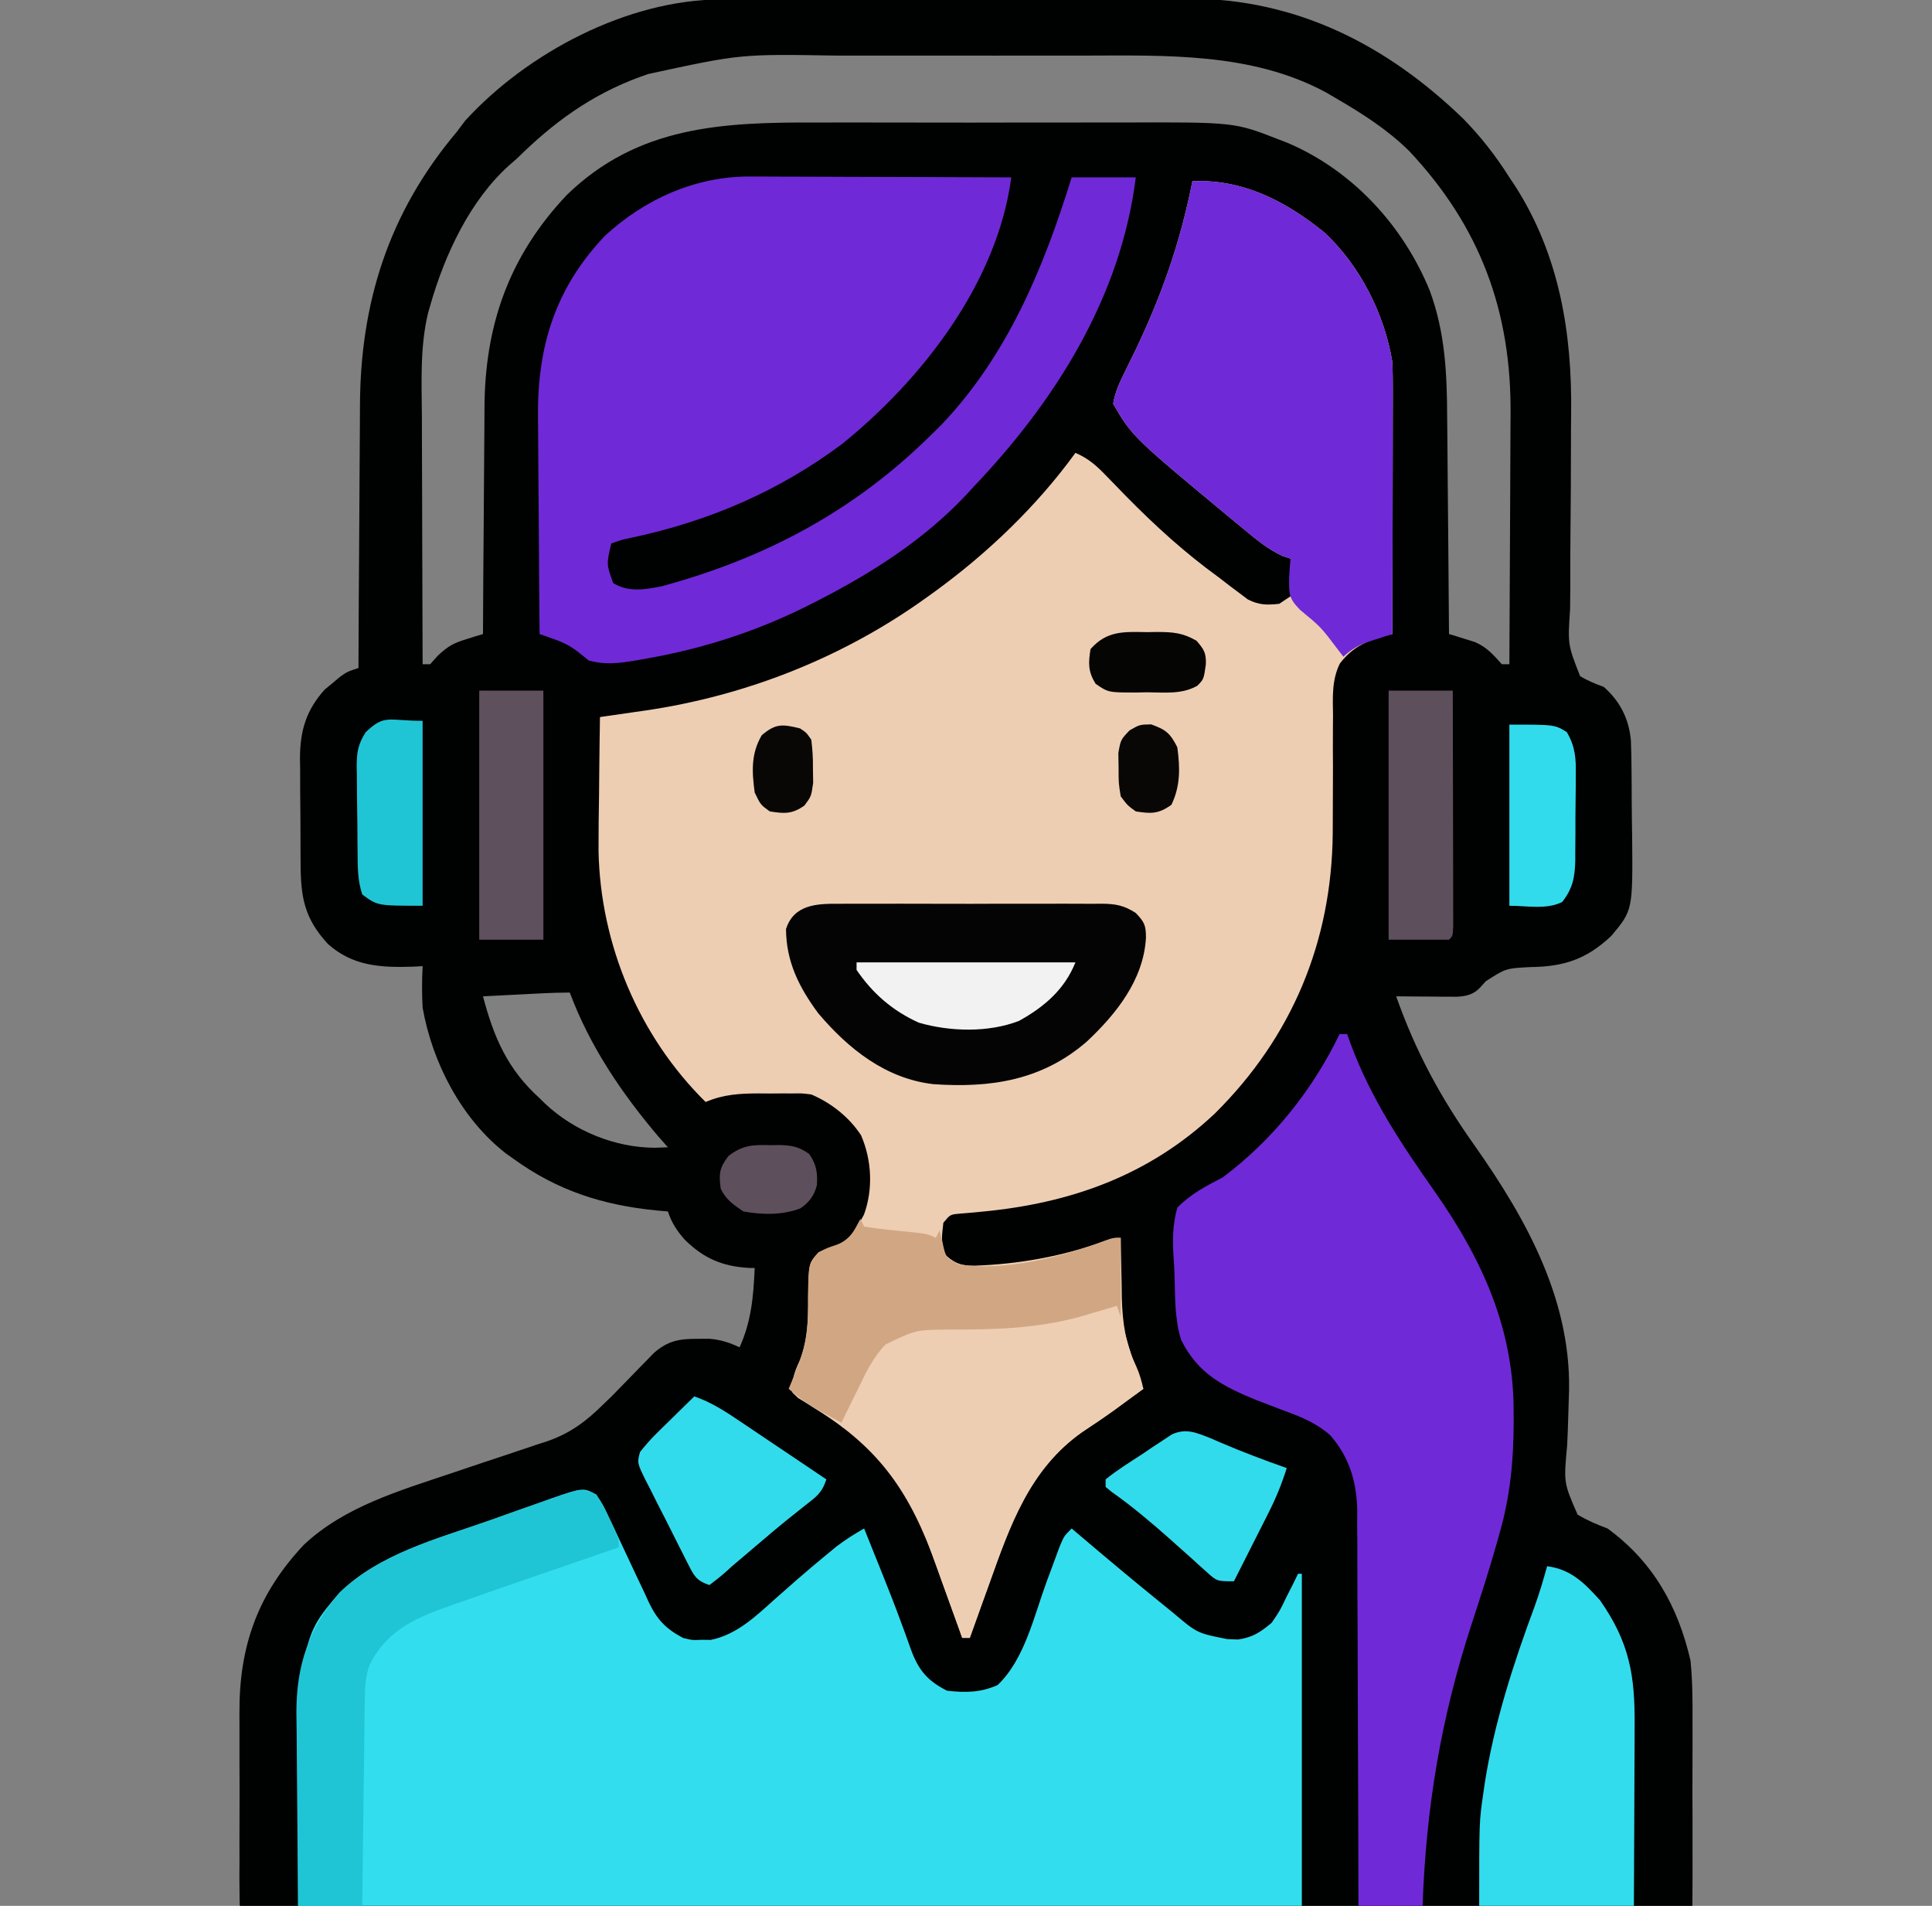 <svg width="512" height="505" viewBox="0 0 512 505" fill="none" xmlns="http://www.w3.org/2000/svg">
<rect x="0" y="0" width="512" height="505" fill="#808080" stroke="none"/>
<g clip-path="url(#clip0_96_39)">
<path d="M190.973 -0.14C192.146 -0.146 193.319 -0.152 194.528 -0.158C195.801 -0.159 197.075 -0.16 198.386 -0.161C199.752 -0.166 201.118 -0.171 202.484 -0.176C206.184 -0.189 209.885 -0.196 213.586 -0.2C215.905 -0.203 218.224 -0.207 220.543 -0.212C227.817 -0.225 235.09 -0.235 242.364 -0.239C250.725 -0.243 259.085 -0.261 267.446 -0.29C273.93 -0.312 280.415 -0.322 286.899 -0.323C290.761 -0.324 294.623 -0.33 298.485 -0.348C302.127 -0.364 305.769 -0.366 309.411 -0.358C311.358 -0.356 313.305 -0.37 315.252 -0.384C343.762 -0.252 367.561 11.935 387.75 31.438C392.485 36.274 396.387 41.289 400 47C400.51 47.766 401.021 48.531 401.547 49.32C413.26 67.614 416.665 88.358 416.364 109.703C416.327 112.458 416.32 115.212 416.321 117.967C416.318 125.78 416.271 133.593 416.189 141.406C416.14 146.227 416.131 151.047 416.145 155.869C416.142 157.693 416.124 159.517 416.091 161.341C415.458 170.786 415.458 170.786 418.738 179.14C420.799 180.418 422.734 181.168 425 182C429.327 185.803 431.661 190.423 432.205 196.164C432.314 198.731 432.356 201.29 432.371 203.859C432.38 204.804 432.389 205.748 432.398 206.721C432.413 208.715 432.422 210.708 432.426 212.702C432.437 215.727 432.487 218.749 432.537 221.773C432.702 241.19 432.702 241.19 427 248C420.489 254.142 414.529 256.14 405.562 256.25C399.06 256.582 399.06 256.582 393.75 260C393.27 260.536 392.791 261.073 392.297 261.625C390.462 263.571 388.628 263.964 386.007 264.114C385.269 264.108 384.53 264.103 383.77 264.098C382.967 264.094 382.165 264.091 381.338 264.088C380.505 264.079 379.671 264.071 378.812 264.062C377.968 264.058 377.123 264.053 376.252 264.049C374.168 264.037 372.084 264.019 370 264C375.181 278.644 381.683 290.685 390.676 303.38C404.758 323.329 416.964 345.413 415.746 370.566C415.695 372.202 415.646 373.838 415.6 375.475C415.526 378.027 415.437 380.574 415.301 383.124C414.389 392.878 414.389 392.878 418.086 401.345C420.672 402.873 423.188 403.957 426 405C438.061 413.776 444.703 425.673 448 440C448.537 445.342 448.566 450.643 448.531 456.004C448.534 457.5 448.538 458.997 448.543 460.493C448.549 463.6 448.54 466.707 448.521 469.814C448.499 473.792 448.512 477.769 448.536 481.747C448.55 484.824 448.546 487.901 448.535 490.978C448.533 492.446 448.536 493.914 448.545 495.381C448.555 497.424 448.537 499.467 448.518 501.51C448.514 502.67 448.511 503.83 448.508 505.025C447.895 508.617 446.843 509.794 444 512C441.092 512.709 439.057 512.34 436 512C433.326 510.188 433.041 509.122 432 506C418.8 505.67 405.6 505.34 392 505C391.67 506.65 391.34 508.3 391 510C387.785 512.143 385.771 512.472 381.941 512.395C380 512 380 512 377.5 509.625C376 507 376 507 376 505C370.72 505 365.44 505 360 505C359.67 506.65 359.34 508.3 359 510C355.785 512.143 353.771 512.472 349.941 512.395C348 512 348 512 345.5 509.625C344 507 344 507 344 505C310.419 505.013 276.838 505.052 243.257 505.127C239.295 505.136 235.334 505.144 231.372 505.153C230.583 505.154 229.794 505.156 228.982 505.158C216.199 505.184 203.417 505.193 190.635 505.196C177.525 505.199 164.416 505.221 151.307 505.261C143.213 505.284 135.12 505.293 127.027 505.284C120.827 505.278 114.628 505.298 108.429 505.328C105.881 505.336 103.333 505.336 100.785 505.327C97.317 505.315 93.851 505.334 90.383 505.361C89.365 505.35 88.346 505.339 87.297 505.328C84.762 505.365 82.469 505.423 80 506C77.809 508.312 77.809 508.312 77 511C75.15 512.85 72.575 512.291 70.106 512.426C67.015 511.801 65.952 510.443 64 508C63.492 505.025 63.492 505.025 63.482 501.51C63.47 500.191 63.457 498.872 63.444 497.513C63.451 496.072 63.46 494.632 63.469 493.191C63.466 491.704 63.462 490.216 63.457 488.728C63.451 485.605 63.46 482.483 63.478 479.36C63.501 475.392 63.488 471.426 63.464 467.459C63.45 464.381 63.454 461.304 63.465 458.226C63.467 456.766 63.464 455.306 63.455 453.846C63.366 436.114 68.343 422.28 80.535 409.316C91.282 399.216 105.89 394.983 119.59 390.379C120.974 389.912 120.974 389.912 122.386 389.435C126.203 388.149 130.021 386.863 133.849 385.607C136.685 384.674 139.513 383.716 142.34 382.754C143.192 382.481 144.044 382.208 144.922 381.926C151.152 379.774 155.338 376.615 160 372C161.1 370.941 161.1 370.941 162.222 369.86C163.063 368.992 163.063 368.992 163.922 368.105C164.555 367.46 165.188 366.815 165.84 366.15C167.131 364.824 168.42 363.496 169.707 362.166C170.335 361.527 170.963 360.889 171.609 360.23C172.166 359.657 172.722 359.084 173.296 358.493C177.01 355.239 180.065 354.725 184.938 354.75C185.957 354.745 186.977 354.74 188.027 354.734C191.053 355.005 193.258 355.728 196 357C199.129 350.062 199.666 343.562 200 336C199.443 335.986 198.886 335.972 198.312 335.957C191.33 335.521 186.422 333.388 181.426 328.441C179.329 326.032 178.015 324.044 177 321C176.007 320.914 175.015 320.827 173.992 320.738C159.766 319.337 147.693 315.497 136 307C135.051 306.327 135.051 306.327 134.082 305.641C122.268 296.449 114.57 281.581 112 267C111.789 263.315 111.808 259.685 112 256C111.178 256.046 110.355 256.093 109.508 256.141C100.946 256.417 93.537 256.039 86.898 250.129C80.638 243.314 79.685 237.763 79.664 228.73C79.657 227.736 79.651 226.741 79.644 225.715C79.634 223.613 79.629 221.511 79.629 219.409C79.625 216.209 79.589 213.01 79.551 209.811C79.545 207.763 79.541 205.715 79.539 203.668C79.525 202.719 79.51 201.77 79.496 200.792C79.545 193.537 81.155 188.184 86.035 182.723C86.704 182.175 87.373 181.627 88.062 181.062C88.734 180.497 89.406 179.931 90.098 179.348C92 178 92 178 95 177C95.004 175.95 95.007 174.9 95.011 173.818C95.048 163.846 95.106 153.874 95.184 143.902C95.223 138.778 95.255 133.653 95.271 128.528C95.286 123.568 95.321 118.608 95.368 113.648C95.383 111.77 95.391 109.893 95.392 108.015C95.417 80.325 102.932 56.472 121 35C121.763 33.989 122.526 32.979 123.312 31.938C139.798 13.918 166.369 -0.068 190.973 -0.14ZM171.75 19.625C171.013 19.885 170.276 20.145 169.517 20.413C156.63 25.164 146.706 32.425 137 42C136.357 42.559 135.714 43.119 135.051 43.695C124.522 53.071 117.783 67.659 114 81C113.821 81.621 113.641 82.242 113.456 82.882C111.262 91.972 111.751 101.285 111.805 110.57C111.808 112.462 111.811 114.353 111.813 116.245C111.821 121.193 111.84 126.141 111.863 131.089C111.883 136.151 111.892 141.212 111.902 146.273C111.924 156.182 111.958 166.091 112 176C112.66 176 113.32 176 114 176C114.681 175.237 115.361 174.474 116.062 173.688C118.882 171.108 120.177 170.414 123.684 169.332C124.492 169.078 125.301 168.824 126.135 168.562C126.75 168.376 127.366 168.191 128 168C128.004 167.094 128.007 166.187 128.011 165.254C128.049 156.649 128.106 148.045 128.184 139.441C128.223 135.019 128.255 130.597 128.271 126.175C128.286 121.895 128.321 117.616 128.368 113.337C128.383 111.716 128.391 110.096 128.392 108.476C128.415 86.38 134.791 67.981 150.203 51.668C169.089 33.314 191.564 32.372 216.489 32.463C220.214 32.473 223.938 32.463 227.663 32.457C233.913 32.45 240.163 32.459 246.413 32.478C253.599 32.5 260.785 32.493 267.972 32.471C274.185 32.453 280.397 32.45 286.61 32.461C290.302 32.467 293.994 32.468 297.686 32.455C327.155 32.362 327.155 32.362 339 37C339.765 37.295 340.53 37.59 341.318 37.894C358.522 45.269 371.879 59.811 378.92 77.059C383.007 88.184 383.467 98.995 383.512 110.676C383.529 112.339 383.547 114.002 383.566 115.665C383.613 119.996 383.643 124.328 383.67 128.66C383.7 133.098 383.746 137.536 383.791 141.975C383.877 150.65 383.944 159.325 384 168C384.616 168.185 385.231 168.371 385.865 168.562C386.674 168.816 387.483 169.07 388.316 169.332C389.118 169.579 389.919 169.827 390.744 170.081C393.897 171.365 395.762 173.491 398 176C398.66 176 399.32 176 400 176C400.07 165.42 400.123 154.84 400.155 144.26C400.171 139.346 400.192 134.432 400.226 129.518C400.259 124.765 400.277 120.012 400.285 115.259C400.29 113.457 400.301 111.654 400.317 109.851C400.555 82.497 392.279 60.019 373.375 39.938C367.543 34.231 361.012 30.09 354 26C353.134 25.495 352.267 24.989 351.375 24.469C331.666 13.836 308.748 14.692 287.035 14.734C284.547 14.733 282.058 14.731 279.57 14.729C274.38 14.726 269.19 14.73 264 14.739C257.396 14.751 250.793 14.744 244.189 14.732C239.057 14.725 233.926 14.727 228.795 14.732C226.362 14.734 223.929 14.732 221.496 14.727C196.249 14.304 196.249 14.304 171.75 19.625ZM143.332 263.219C141.993 263.286 141.993 263.286 140.627 263.355C139.698 263.403 138.769 263.451 137.812 263.5C136.872 263.548 135.932 263.595 134.963 263.645C132.642 263.762 130.321 263.881 128 264C130.87 274.922 134.513 283.341 143 291C143.489 291.481 143.977 291.962 144.48 292.457C152.18 299.681 162.93 304.069 173.5 304.125C174.655 304.084 175.81 304.043 177 304C176.196 303.092 175.391 302.185 174.562 301.25C164.746 289.683 156.344 277.296 151 263C148.43 263 145.898 263.088 143.332 263.219Z" fill="#000101"/>
<path d="M316 48C329.392 47.443 340.707 53.268 350.992 61.617C360.448 70.401 366.943 83.307 369 96C369.086 98.391 369.118 100.784 369.114 103.177C369.114 103.88 369.114 104.583 369.114 105.307C369.113 107.618 369.106 109.928 369.098 112.238C369.096 113.845 369.094 115.452 369.093 117.06C369.09 121.28 369.08 125.5 369.069 129.72C369.058 134.03 369.054 138.34 369.049 142.65C369.038 151.1 369.021 159.55 369 168C368.42 168.135 367.84 168.271 367.242 168.41C362.062 169.838 358.36 171.487 355.068 175.833C352.911 180.208 353.196 184.783 353.266 189.566C353.252 191.233 353.252 191.233 353.239 192.933C353.214 196.477 353.23 200.019 353.25 203.562C353.248 208.21 353.23 212.857 353.203 217.504C353.195 219.169 353.195 219.169 353.187 220.867C352.908 249.573 342.377 274.791 322 295C304.521 311.476 283.71 318.856 260.151 321.064C259.121 321.161 258.092 321.259 257.031 321.359C255.648 321.475 255.648 321.475 254.236 321.593C251.804 321.817 251.804 321.817 250 324C249.528 328.061 249.528 328.061 250 332C252.586 334.529 254.471 335.414 258.063 335.375C269.833 334.991 281.826 332.897 292.848 328.77C295 328 295 328 297 328C297.014 329.103 297.014 329.103 297.028 330.228C297.083 333.611 297.166 336.993 297.25 340.375C297.264 341.531 297.278 342.688 297.293 343.879C297.481 350.525 298.239 355.848 301.054 361.901C301.966 363.926 302.531 365.834 303 368C301.376 369.189 299.751 370.376 298.125 371.562C297.121 372.297 296.117 373.032 295.082 373.789C292.363 375.739 289.601 377.59 286.813 379.438C272.817 389.285 267.646 404.262 262.125 419.75C261.623 421.141 261.121 422.531 260.617 423.922C259.404 427.279 258.199 430.638 257 434C256.34 434 255.68 434 255 434C254.643 432.997 254.286 431.995 253.918 430.962C252.569 427.186 251.202 423.418 249.83 419.651C249.243 418.03 248.66 416.408 248.082 414.783C241.327 395.817 233.354 383.885 216.057 373.275C215.276 372.778 214.496 372.282 213.691 371.77C212.982 371.332 212.272 370.895 211.541 370.445C211.033 369.968 210.524 369.491 210 369C210 365.086 210.39 363.893 211.938 360.5C214.202 354.776 214.172 349.673 214.188 343.625C214.313 334.763 214.313 334.763 216.844 331.953C219.188 330.875 219.188 330.875 221.633 330.027C225.516 328.342 227.02 325.45 228.969 321.816C231.415 315.137 231.035 307.35 228.184 300.816C225.062 296.026 220.244 292.223 215 290C212.587 289.695 212.587 289.695 210.008 289.734C208.579 289.731 208.579 289.731 207.121 289.727C205.638 289.738 205.638 289.738 204.125 289.75C202.654 289.738 202.654 289.738 201.152 289.727C196.043 289.74 191.779 289.959 187 292C169.376 274.633 159.112 250.307 158.621 225.532C158.601 220.645 158.665 215.762 158.75 210.875C158.77 208.837 158.788 206.799 158.805 204.762C158.848 199.841 158.917 194.921 159 190C159.556 189.921 160.112 189.842 160.684 189.76C163.258 189.391 165.83 189.016 168.402 188.641C169.713 188.454 169.713 188.454 171.05 188.264C198.067 184.293 223.882 174.03 246 158C246.526 157.622 247.052 157.244 247.594 156.855C261.678 146.628 274.769 134.115 285 120C288.489 121.487 290.657 123.461 293.273 126.184C294.092 127.024 294.91 127.864 295.752 128.73C296.618 129.623 297.483 130.517 298.375 131.437C306.159 139.349 314.019 146.499 323 153C323.946 153.73 324.892 154.459 325.867 155.211C327.17 156.189 327.17 156.189 328.5 157.187C329.232 157.738 329.964 158.288 330.719 158.855C333.672 160.337 335.736 160.338 339 160C339.99 159.34 340.98 158.68 342 158C342.364 155.563 342.364 155.563 342.188 152.875C342.16 151.965 342.133 151.055 342.106 150.117C342.071 149.419 342.036 148.72 342 148C341.331 147.792 340.662 147.585 339.973 147.371C335.942 145.512 332.837 142.888 329.438 140.062C328.732 139.481 328.026 138.9 327.298 138.301C300.107 115.747 300.107 115.747 295 107C295.5 103.926 296.697 101.354 298.074 98.578C298.492 97.726 298.909 96.874 299.339 95.995C300.007 94.636 300.007 94.636 300.688 93.25C307.848 78.378 312.812 64.205 316 48Z" fill="#EECEB2"/>
<path d="M158 396C159.592 398.484 160.795 400.729 161.996 403.395C162.352 404.138 162.708 404.882 163.075 405.648C164.213 408.029 165.328 410.419 166.438 412.813C167.896 415.953 169.377 419.083 170.871 422.207C171.196 422.927 171.521 423.647 171.857 424.389C174.097 429.074 176.278 431.482 181 434C183.49 434.619 183.49 434.619 185.938 434.5C187.127 434.515 187.127 434.515 188.34 434.531C195.171 433.167 200.221 428.329 205.25 423.813C206.564 422.654 207.879 421.496 209.195 420.34C210.159 419.491 210.159 419.491 211.142 418.625C213.767 416.329 216.435 414.095 219.125 411.875C219.953 411.192 220.78 410.509 221.633 409.805C223.999 408.001 226.421 406.478 229 405C229.831 407.066 230.66 409.132 231.489 411.199C232.21 412.997 232.933 414.794 233.657 416.59C235.471 421.104 237.247 425.625 238.914 430.195C239.214 431.005 239.513 431.815 239.822 432.649C240.386 434.182 240.939 435.719 241.477 437.261C243.441 442.55 245.826 445.413 251 448C255.868 448.534 259.866 448.504 264.375 446.5C271.546 439.67 274.01 428.237 277.369 419.102C278.088 417.152 278.813 415.205 279.539 413.258C279.964 412.104 280.389 410.951 280.827 409.762C282 407 282 407 284 405C284.811 405.69 285.622 406.379 286.457 407.09C293.577 413.136 300.74 419.122 308 425C308.936 425.759 309.872 426.519 310.836 427.301C317.266 432.748 317.266 432.748 325.25 434.313C326.183 434.35 327.117 434.387 328.078 434.426C331.991 433.856 333.968 432.527 337 430C339.188 426.794 339.188 426.794 340.875 423.25C341.471 422.08 342.066 420.909 342.68 419.703C343.115 418.811 343.551 417.919 344 417C344.33 417 344.66 417 345 417C345 446.04 345 475.08 345 505C257.22 505 169.44 505 79 505C79 434.743 79 434.743 90 422C100.532 411.787 115.399 407.889 128.927 403.159C131.893 402.119 134.853 401.06 137.812 400C139.705 399.335 141.599 398.671 143.492 398.008C144.813 397.531 144.813 397.531 146.16 397.045C154.545 394.156 154.545 394.156 158 396Z" fill="#32DEEE"/>
<path d="M198.977 46.773C199.729 46.773 200.481 46.772 201.256 46.772C203.712 46.773 206.169 46.789 208.625 46.805C210.34 46.808 212.055 46.811 213.77 46.813C218.261 46.821 222.752 46.84 227.244 46.863C231.836 46.883 236.427 46.892 241.019 46.902C250.013 46.924 259.006 46.958 268 47C264.332 74.818 244.412 100.521 223.094 117.691C206.384 130.16 187.899 138.081 167.609 142.422C164.908 142.973 164.908 142.973 162 144C160.696 149.488 160.696 149.488 162.5 154.5C166.656 156.993 170.768 156.241 175.402 155.336C203.11 147.804 226.537 135.281 247 115C247.789 114.224 248.578 113.448 249.391 112.648C266.99 94.226 276.588 70.952 284 47C289.61 47 295.22 47 301 47C297.031 78.749 279.68 106.241 258 129C257.295 129.77 256.59 130.539 255.863 131.332C244.826 142.999 231.214 151.723 217 159C216.383 159.318 215.766 159.636 215.13 159.964C201.256 167.021 187.013 171.709 171.687 174.438C170.703 174.614 169.718 174.79 168.703 174.971C164.139 175.72 160.527 176.263 156 175C155.237 174.381 154.474 173.763 153.687 173.125C151.257 171.203 149.679 170.383 146.832 169.367C145.755 168.978 145.755 168.978 144.655 168.582C144.109 168.39 143.563 168.198 143 168C142.907 158.854 142.836 149.709 142.793 140.562C142.772 136.314 142.744 132.066 142.698 127.818C142.654 123.707 142.631 119.596 142.62 115.485C142.613 113.928 142.599 112.371 142.577 110.814C142.324 92.025 147.062 76.434 160.289 62.512C170.862 52.716 184.519 46.623 198.977 46.773Z" fill="#7029D7"/>
<path d="M355 274C355.66 274 356.32 274 357 274C357.437 275.216 357.437 275.216 357.883 276.457C363.325 291.159 371.419 303.213 380.363 315.94C392.777 333.677 401.22 352.133 401.125 374.188C401.129 375.07 401.133 375.952 401.137 376.861C401.122 386.972 400.229 396.392 397.437 406.125C397.176 407.062 396.915 408 396.646 408.966C394.615 416.143 392.325 423.226 390 430.312C381.892 455.13 377.902 478.967 377 505C371.39 505 365.78 505 360 505C359.999 503.607 359.997 502.213 359.996 500.777C359.979 487.624 359.936 474.471 359.868 461.318C359.833 454.556 359.808 447.795 359.804 441.033C359.801 434.504 359.772 427.975 359.726 421.445C359.714 418.958 359.709 416.471 359.714 413.984C359.719 410.492 359.693 407.001 359.659 403.508C359.668 402.488 359.677 401.467 359.685 400.415C359.565 392.801 357.671 386.251 352.604 380.383C349.115 377.235 345.044 375.519 340.687 373.938C339.359 373.429 338.031 372.92 336.703 372.41C335.481 371.945 334.259 371.479 333 371C324.096 367.365 317.387 363.948 313 355C311.284 349.501 311.429 343.607 311.265 337.893C311.214 336.47 311.139 335.049 311.04 333.628C310.718 328.905 310.7 324.609 312 320C315.536 316.369 319.528 314.305 324 312C337.215 302.133 347.878 288.816 355 274Z" fill="#7029D7"/>
<path d="M316 48C329.392 47.443 340.707 53.268 350.992 61.617C360.448 70.401 366.943 83.307 369 96C369.086 98.391 369.118 100.784 369.114 103.177C369.114 103.88 369.114 104.583 369.114 105.307C369.113 107.618 369.106 109.928 369.098 112.238C369.096 113.845 369.094 115.452 369.093 117.06C369.09 121.28 369.08 125.5 369.069 129.72C369.058 134.03 369.054 138.34 369.049 142.65C369.038 151.1 369.021 159.55 369 168C368.38 168.197 367.76 168.394 367.121 168.597C365.903 168.992 365.903 168.992 364.66 169.395C363.855 169.653 363.049 169.912 362.219 170.179C359.767 171.086 357.931 172.237 356 174C355.492 173.336 354.984 172.672 354.461 171.988C350.065 166.165 350.065 166.165 344.5 161.562C341.463 158.45 341.636 157.411 341.625 153.187C341.721 151.456 341.837 149.726 342 148C341.331 147.792 340.662 147.585 339.973 147.371C335.942 145.512 332.837 142.888 329.438 140.062C328.731 139.481 328.025 138.9 327.298 138.301C300.107 115.747 300.107 115.747 295 107C295.5 103.926 296.697 101.354 298.074 98.578C298.492 97.726 298.909 96.874 299.339 95.995C299.784 95.089 300.229 94.183 300.688 93.25C307.848 78.378 312.812 64.205 316 48Z" fill="#6F29D6"/>
<path d="M222.199 239.482C223.011 239.475 223.823 239.468 224.66 239.461C227.336 239.444 230.011 239.455 232.688 239.469C234.552 239.466 236.416 239.462 238.28 239.457C242.184 239.451 246.087 239.46 249.991 239.479C254.992 239.501 259.991 239.488 264.992 239.464C268.84 239.45 272.688 239.454 276.537 239.465C278.381 239.467 280.224 239.464 282.068 239.455C284.646 239.445 287.223 239.46 289.801 239.482C290.94 239.47 290.94 239.47 292.103 239.458C295.778 239.517 297.843 239.899 300.969 241.898C303.29 244.3 303.704 245.206 303.688 248.5C303.067 259.601 295.821 268.674 288 276C276.17 286.273 262.527 288.335 247.33 287.271C234.686 285.802 224.853 277.93 216.863 268.516C211.754 261.618 208.344 254.829 208.301 246.156C210.389 239.716 216.353 239.42 222.199 239.482Z" fill="#050404"/>
<path d="M296 346C296.507 347.754 296.507 347.754 297.023 349.543C297.474 351.091 297.924 352.639 298.375 354.188C298.597 354.956 298.818 355.725 299.047 356.518C300.19 360.434 301.389 364.244 303 368C301.376 369.189 299.751 370.376 298.125 371.562C297.121 372.297 296.117 373.032 295.082 373.789C292.363 375.739 289.601 377.59 286.812 379.438C272.817 389.285 267.646 404.262 262.125 419.75C261.623 421.141 261.12 422.531 260.617 423.922C259.404 427.279 258.199 430.638 257 434C256.34 434 255.68 434 255 434C254.643 432.997 254.286 431.995 253.918 430.962C252.569 427.186 251.202 423.418 249.83 419.651C249.243 418.03 248.66 416.408 248.082 414.783C243.029 400.595 237.209 385.32 223 378C223.611 373.335 225.56 369.532 227.75 365.438C228.085 364.778 228.42 364.119 228.766 363.439C231.651 358.002 235.208 354.363 241 352C243.954 351.729 243.954 351.729 247.391 351.691C248.651 351.668 249.911 351.645 251.209 351.621C251.87 351.612 252.531 351.603 253.212 351.594C265.831 351.401 278.162 351.014 290.219 346.902C293 346 293 346 296 346Z" fill="#EECEB2"/>
<path d="M410 415C416.328 415.833 419.817 419.395 424 424C431.829 435.189 433.302 443.869 433.195 457.246C433.192 458.626 433.189 460.006 433.187 461.386C433.179 464.998 433.16 468.61 433.137 472.221C433.117 475.915 433.108 479.609 433.098 483.303C433.077 490.535 433.038 497.767 433 505C419.47 505 405.94 505 392 505C392 482.623 392 482.623 393.062 475.375C393.19 474.48 393.317 473.584 393.448 472.661C395.965 456.53 401.066 440.799 406.738 425.523C407.987 422.037 409.023 418.57 410 415Z" fill="#32DCEC"/>
<path d="M158 396C159.801 398.652 159.801 398.652 161.313 401.937C161.824 403.019 162.336 404.101 162.863 405.215C164 408 164 408 164 410C162.879 410.384 162.879 410.384 161.735 410.775C153.477 413.604 145.225 416.45 136.98 419.313C135.077 419.973 133.173 420.633 131.27 421.292C127.864 422.477 124.463 423.674 121.063 424.875C119.521 425.41 119.521 425.41 117.948 425.955C109.253 429.052 102.1 432.622 97.879 441.306C96.874 444.386 96.721 446.929 96.681 450.167C96.661 451.388 96.641 452.609 96.621 453.867C96.604 455.83 96.604 455.83 96.586 457.832C96.567 459.193 96.548 460.553 96.527 461.913C96.476 465.482 96.436 469.051 96.399 472.621C96.359 476.267 96.308 479.914 96.258 483.561C96.161 490.707 96.078 497.853 96 505C90.39 505 84.78 505 79 505C78.909 497.106 78.836 489.213 78.793 481.319C78.772 477.652 78.744 473.986 78.698 470.319C78.654 466.772 78.631 463.226 78.621 459.679C78.61 457.686 78.579 455.692 78.547 453.699C78.544 441.283 81.842 431.451 90 422C100.532 411.787 115.399 407.889 128.927 403.159C131.893 402.119 134.853 401.06 137.813 400C139.705 399.335 141.599 398.671 143.492 398.008C144.813 397.531 144.813 397.531 146.16 397.045C154.047 394.328 154.047 394.328 158 396Z" fill="#20C5D5"/>
<path d="M228 323C228.33 323.66 228.66 324.32 229 325C231.829 325.451 234.591 325.797 237.438 326.062C245.771 326.886 245.771 326.886 248 328C248.33 327.34 248.66 326.68 249 326C249.268 327.114 249.536 328.227 249.812 329.375C250.658 333.218 250.658 333.218 254 335C266.124 337.012 281.593 332.984 292.848 328.77C295 328 295 328 297 328C297 334.93 297 341.86 297 349C296.505 347.515 296.505 347.515 296 346C295.117 346.266 294.234 346.531 293.324 346.805C292.124 347.158 290.924 347.511 289.688 347.875C287.93 348.397 287.93 348.397 286.137 348.93C274.69 352.009 263.646 352.332 251.83 352.303C242.653 352.371 242.653 352.371 234.608 356.295C231.414 359.681 229.48 363.638 227.5 367.812C227.059 368.696 226.618 369.58 226.164 370.49C225.089 372.651 224.036 374.82 223 377C221.562 376.218 220.126 375.432 218.691 374.645C217.492 373.989 217.492 373.989 216.268 373.32C213.625 371.782 211.304 370.007 209 368C209.268 367.361 209.536 366.721 209.812 366.062C210.4 364.547 210.4 364.547 211 363C211.253 362.371 211.507 361.741 211.768 361.093C213.984 355.146 214.213 350.039 214.125 343.75C214.256 334.851 214.256 334.851 216.918 331.805C219.312 330.625 219.312 330.625 221.766 329.809C225.318 328.523 226.27 326.234 228 323Z" fill="#D1A783"/>
<path d="M184 370C188.457 371.546 192.173 373.943 196.051 376.57C197.039 377.232 197.039 377.232 198.047 377.907C200.139 379.309 202.226 380.717 204.312 382.125C205.735 383.08 207.157 384.034 208.58 384.988C212.057 387.321 215.529 389.659 219 392C217.761 395.716 216.31 396.595 213.25 399C212.261 399.789 211.273 400.578 210.254 401.391C209.726 401.812 209.197 402.232 208.653 402.666C205.789 404.977 202.99 407.365 200.187 409.75C198.126 411.502 196.064 413.251 194 415C193.467 415.487 192.934 415.973 192.385 416.475C190.987 417.724 189.498 418.872 188 420C184.363 418.788 183.878 417.395 182.169 414.11C181.829 413.428 181.488 412.746 181.137 412.043C180.781 411.344 180.425 410.644 180.059 409.924C179.31 408.442 178.567 406.959 177.828 405.472C176.692 403.197 175.53 400.938 174.365 398.678C173.641 397.238 172.919 395.797 172.199 394.355C171.673 393.341 171.673 393.341 171.136 392.306C168.839 387.597 168.839 387.597 169.61 384.742C171.018 382.978 172.426 381.347 174.039 379.766C174.619 379.192 175.199 378.618 175.797 378.027C176.4 377.441 177.003 376.854 177.625 376.25C178.236 375.648 178.847 375.046 179.477 374.426C180.98 372.946 182.489 371.472 184 370Z" fill="#32DBEB"/>
<path d="M127 183C132.61 183 138.22 183 144 183C144 204.78 144 226.56 144 249C138.39 249 132.78 249 127 249C127 227.22 127 205.44 127 183Z" fill="#5F505E"/>
<path d="M368 183C373.61 183 379.22 183 385 183C385.023 191.458 385.041 199.915 385.052 208.373C385.057 212.3 385.064 216.227 385.075 220.154C385.086 223.94 385.092 227.727 385.095 231.513C385.097 232.961 385.1 234.409 385.106 235.857C385.113 237.878 385.113 239.899 385.114 241.92C385.116 243.072 385.118 244.225 385.12 245.412C385 248 385 248 384 249C378.72 249 373.44 249 368 249C368 227.22 368 205.44 368 183Z" fill="#5E4F5D"/>
<path d="M320.727 381.051C321.683 381.467 322.64 381.884 323.625 382.312C329.348 384.755 335.133 386.933 341 389C339.702 393.151 338.141 396.956 336.18 400.836C335.645 401.899 335.11 402.963 334.559 404.059C334.003 405.153 333.447 406.247 332.875 407.375C332.312 408.493 331.748 409.61 331.168 410.762C329.782 413.51 328.393 416.256 327 419C322.502 419 322.502 419 319.715 416.473C318.803 415.661 318.803 415.661 317.872 414.833C316.915 413.957 316.915 413.957 315.938 413.062C314.597 411.867 313.256 410.673 311.914 409.48C311.253 408.889 310.592 408.298 309.911 407.689C305.035 403.38 300.024 399.125 294.699 395.383C294.138 394.926 293.578 394.47 293 394C293 393.34 293 392.68 293 392C296.041 389.514 299.401 387.458 302.688 385.312C303.6 384.693 304.512 384.074 305.451 383.436C306.337 382.855 307.224 382.274 308.137 381.676C308.948 381.139 309.76 380.601 310.596 380.048C314.413 378.384 316.991 379.611 320.727 381.051Z" fill="#32DBEB"/>
<path d="M112 191C112 207.17 112 223.34 112 240C100 240 100 240 96 237C94.748 233.244 94.799 229.704 94.762 225.789C94.754 224.984 94.746 224.179 94.737 223.349C94.723 221.646 94.713 219.943 94.705 218.24C94.688 215.641 94.644 213.044 94.6 210.445C94.589 208.789 94.581 207.133 94.574 205.477C94.557 204.702 94.539 203.928 94.521 203.131C94.536 199.371 94.853 197.23 96.902 194.033C101.932 189.159 102.936 191 112 191Z" fill="#20C5D5"/>
<path d="M400 192C412 192 412 192 415.213 193.975C417.492 197.832 417.687 201.048 417.594 205.406C417.594 206.209 417.594 207.011 417.594 207.838C417.589 209.529 417.571 211.22 417.542 212.911C417.5 215.492 417.501 218.071 417.508 220.652C417.497 222.299 417.484 223.947 417.469 225.594C417.469 226.362 417.468 227.129 417.468 227.921C417.369 232.432 416.807 235.417 414 239C409.815 241.092 404.679 240 400 240C400 224.16 400 208.32 400 192Z" fill="#32DBEB"/>
<path d="M227 255C246.14 255 265.28 255 285 255C282.134 262.165 276.8 266.758 270.062 270.5C261.943 273.662 251.712 273.374 243.449 270.965C236.56 267.822 231.266 263.274 227 257C227 256.34 227 255.68 227 255Z" fill="#F2F2F2"/>
<path d="M304 167.5C304.89 167.485 305.779 167.469 306.695 167.453C310.89 167.478 313.399 167.654 317.09 169.777C319.115 172.134 319.663 173.009 319.563 176.062C319 180 319 180 317.281 181.719C313.132 184.049 308.652 183.471 304 183.437C302.503 183.467 302.503 183.467 300.977 183.498C293.723 183.493 293.723 183.493 290.348 181.191C288.335 177.919 288.397 175.755 289 172C293.314 167.059 297.893 167.394 304 167.5Z" fill="#050504"/>
<path d="M204.063 303.438C205.123 303.421 205.123 303.421 206.205 303.404C209.632 303.453 211.663 303.755 214.457 305.789C216.345 308.494 216.703 310.742 216.488 314.027C215.807 316.779 214.488 318.523 212.18 320.152C207.375 322.021 202.013 321.91 197 321C194.304 319.186 192.459 317.918 191 315C190.477 311.08 190.597 309.532 193.02 306.336C196.726 303.431 199.544 303.284 204.063 303.438Z" fill="#5D4F5C"/>
<path d="M305.062 191.938C308.993 193.359 310.083 194.239 312 198C312.74 203.458 312.847 208.237 310.438 213.25C307.059 215.675 305.068 215.654 301 215C298.816 213.434 298.816 213.434 297 211C296.434 207.469 296.434 207.469 296.438 203.5C296.416 202.19 296.394 200.881 296.371 199.531C297 196 297 196 299.344 193.535C302 192 302 192 305.062 191.938Z" fill="#080706"/>
<path d="M212 193C213.664 194.082 213.664 194.082 215 196C215.326 198.584 215.465 200.858 215.437 203.437C215.457 204.756 215.476 206.075 215.496 207.434C215 211 215 211 213.191 213.437C209.962 215.74 207.862 215.621 204 215C201.562 213.25 201.562 213.25 200 210C199.257 204.451 198.992 199.714 201.875 194.812C205.551 191.677 207.339 191.859 212 193Z" fill="#080706"/>
</g>
<defs>
<clipPath id="clip0_96_39">
<rect width="512" height="505" fill="white"/>
</clipPath>
</defs>
</svg>
